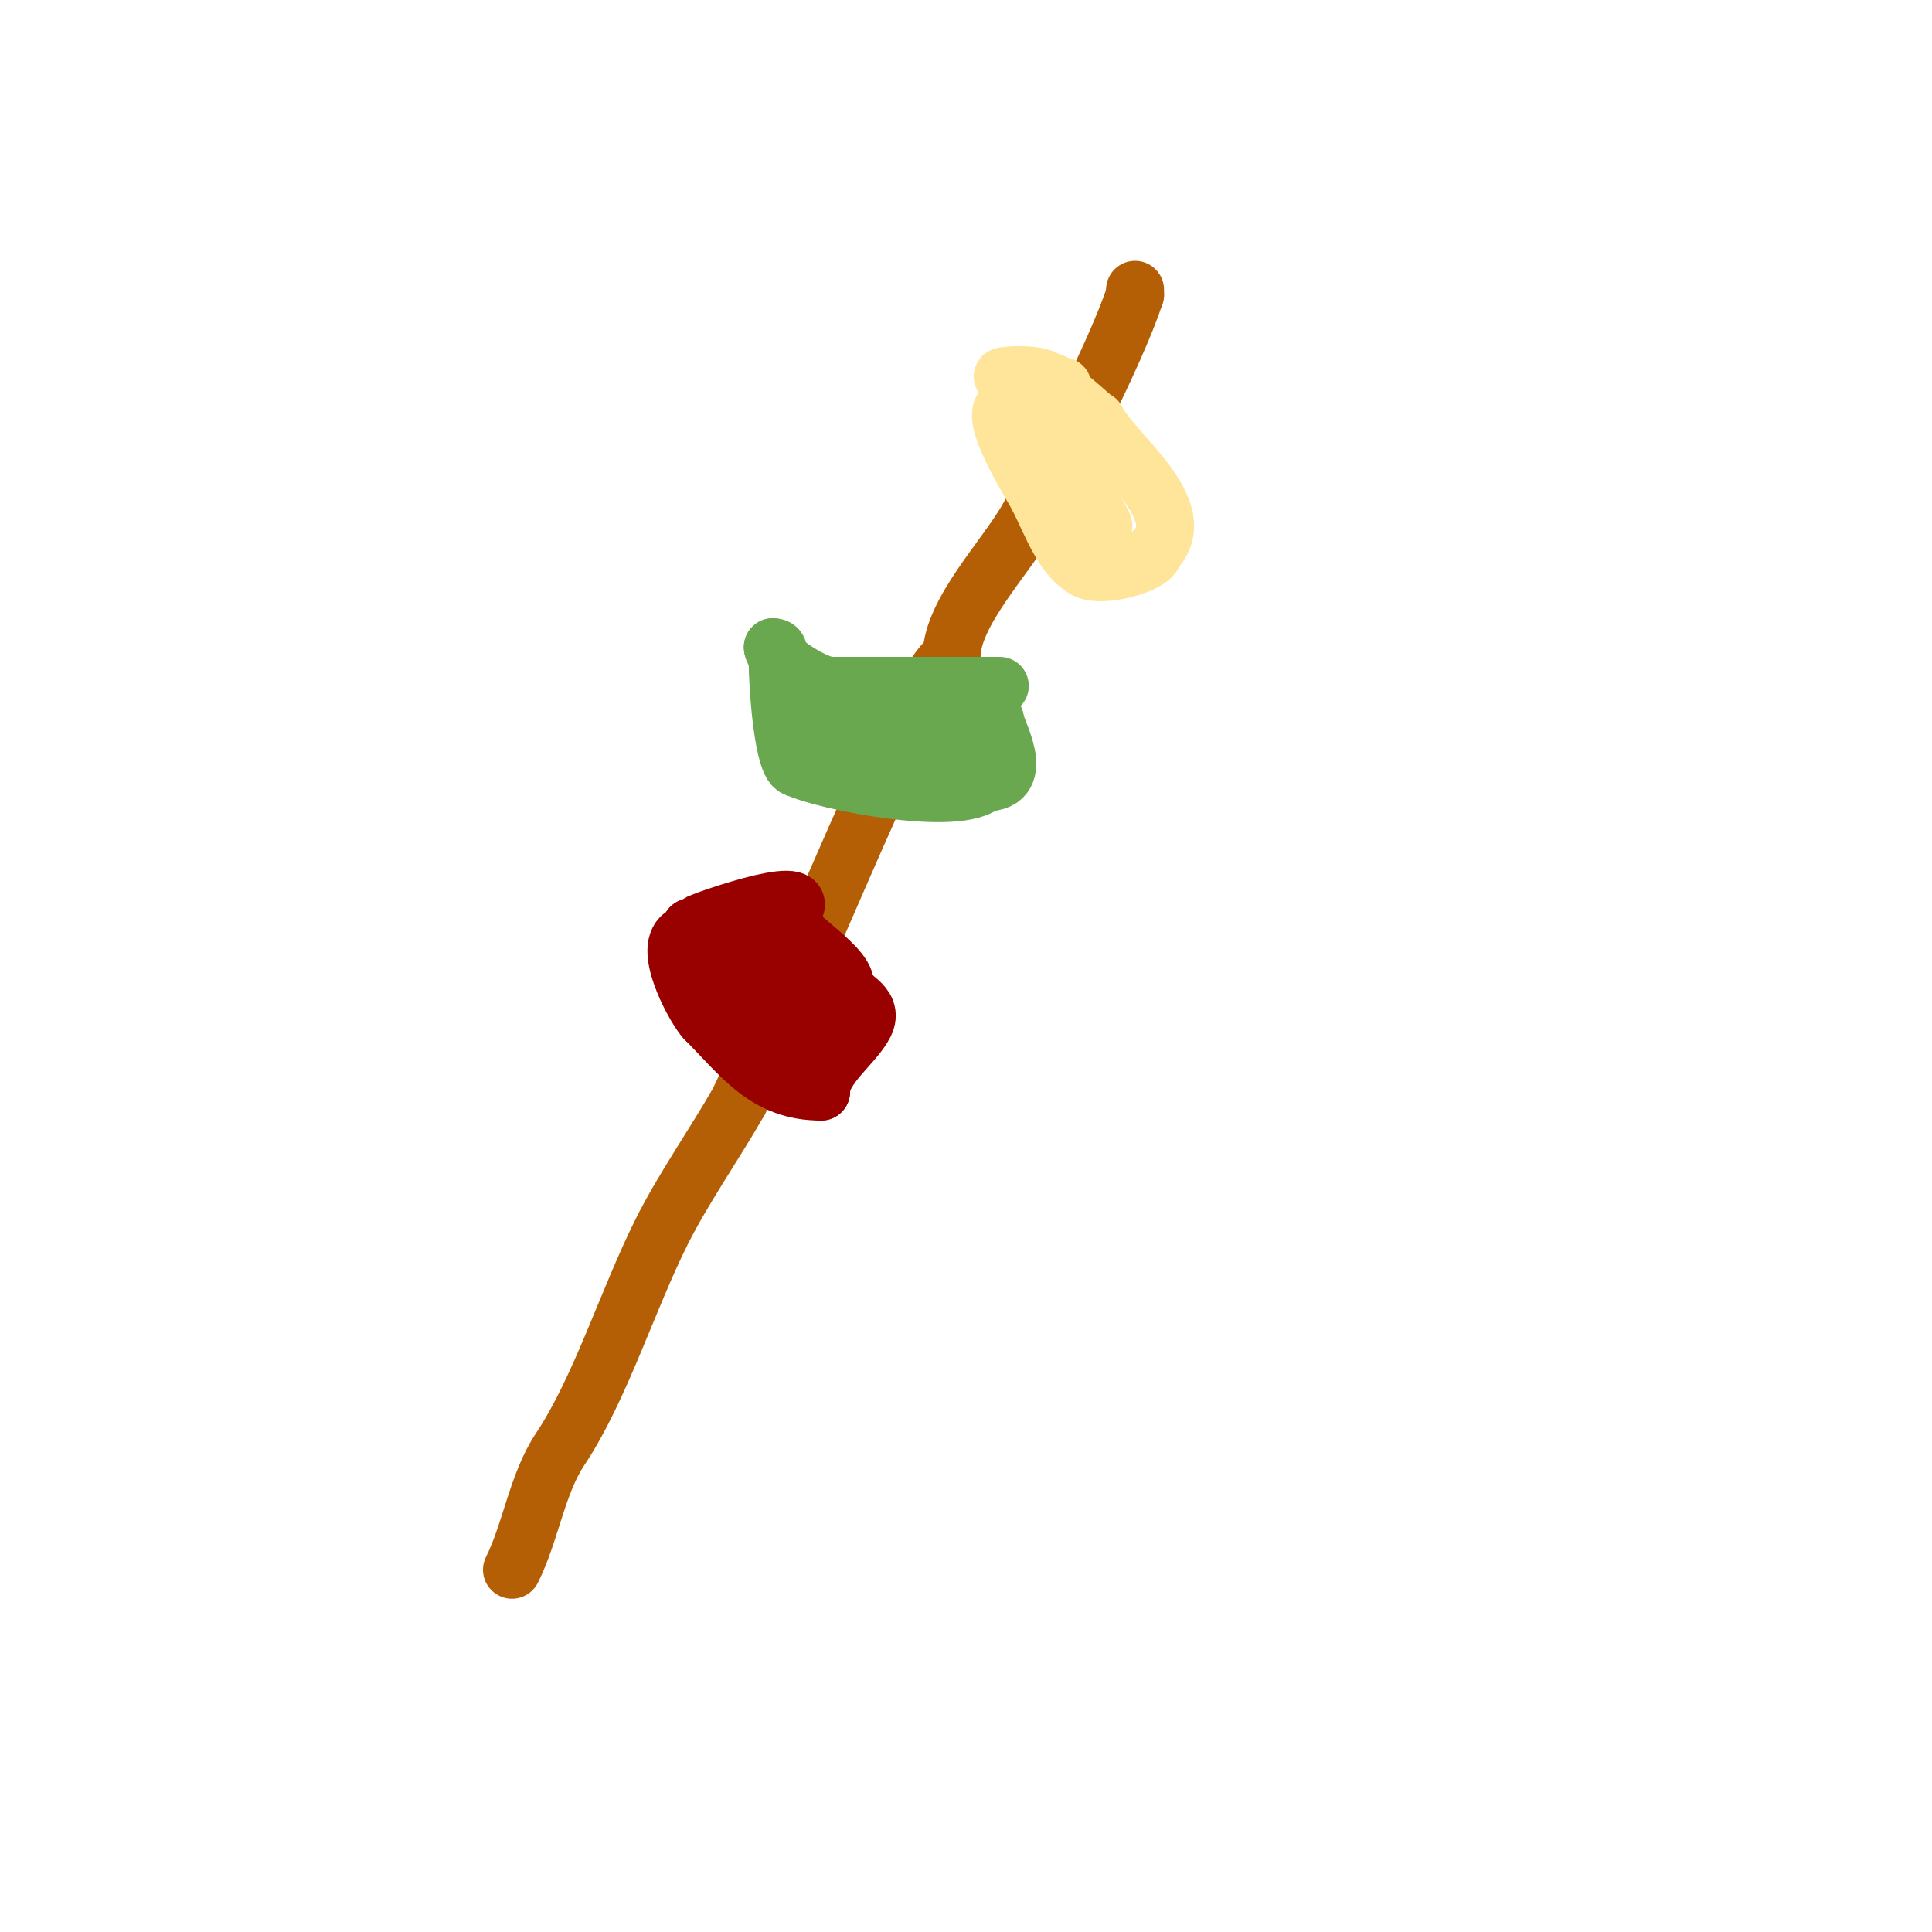 <svg viewBox='0 0 400 400' version='1.1' xmlns='http://www.w3.org/2000/svg' xmlns:xlink='http://www.w3.org/1999/xlink'><g fill='none' stroke='#b45f06' stroke-width='12' stroke-linecap='round' stroke-linejoin='round'><path d='M106,325c3.886,-7.772 5.184,-17.776 10,-25c8.252,-12.378 13.922,-30.844 21,-45c4.426,-8.852 10.903,-18.081 16,-27'/><path d='M153,228c11.194,-23.987 20.979,-48.122 32,-72c1.436,-3.111 8.302,-18.151 12,-20'/><path d='M197,136c0,-9.291 11.569,-20.876 16,-29c6.371,-11.68 17.818,-33.453 22,-46'/><path d='M235,61l0,-1'/></g>
<g fill='none' stroke='#ffe599' stroke-width='12' stroke-linecap='round' stroke-linejoin='round'><path d='M224,85c-4.812,0 -9.741,-1 -15,-1'/><path d='M209,84c-5.949,0 4.877,16.755 6,19'/><path d='M215,103c2.734,5.469 5.19,12.595 10,15c3.224,1.612 14,-1.098 14,-4'/><path d='M239,114c8.196,-8.196 -8.566,-20.132 -12,-27'/><path d='M227,87c-1.442,-0.721 -7.626,-7.374 -9,-6c-2.563,2.563 3.074,12.684 4,15'/><path d='M222,96c0,3.884 11.301,18.301 4,11'/><path d='M226,107c-0.471,0 -1,-0.529 -1,-1c0,-4.329 -10.302,-16.063 -13,-22c-0.98,-2.155 -4,-4.874 -4,-6'/><path d='M208,78c-2.451,0 6.809,-1.191 9,1'/><path d='M217,79c1.471,0 1.529,1 3,1'/></g>
<g fill='none' stroke='#6aa84f' stroke-width='12' stroke-linecap='round' stroke-linejoin='round'><path d='M207,142c-11.629,0 -23.908,0 -35,0'/><path d='M172,142c-3.136,0 -12,-5.619 -12,-8'/><path d='M160,134c1.706,0 1,1.42 1,3c0,4.621 1.106,22 4,22'/><path d='M165,159c5.35,2.675 33.649,8.351 39,3'/><path d='M204,162c8.895,0 2,-11.069 2,-13'/><path d='M206,149c-1.097,0 -3.03,-1.508 -5,-2c-7.069,-1.767 -14.974,1 -22,1'/><path d='M179,148c-6.698,0 -19.604,-2.604 -13,4'/><path d='M166,152c13.519,6.76 19.055,4 34,4'/><path d='M200,156c2.1,0 2.572,-3.714 4,-3c1.424,0.712 1,5.056 1,3'/></g>
<g fill='none' stroke='#990000' stroke-width='12' stroke-linecap='round' stroke-linejoin='round'><path d='M161,187c0,5.328 14,12.244 14,17'/><path d='M175,204c0,2.534 6.163,3.674 4,8c-2.135,4.269 -9,8.907 -9,14'/><path d='M170,226c-11.609,0 -16.517,-7.517 -24,-15'/><path d='M146,211c-1.768,-1.768 -8.404,-13.596 -5,-17c0.756,-0.756 2,-0.434 2,-2'/><path d='M143,192c0.745,0 1.333,-0.667 2,-1c0.948,-0.474 26.707,-9.707 18,-1'/><path d='M163,190c0,4.019 3.275,17 6,17'/><path d='M169,207c0,1.7 1,3.3 1,5'/><path d='M170,212c-1.309,0 -3.279,5.64 -6,7c-3.341,1.671 -7.28,-2 -10,-2'/><path d='M154,217c-2.9,-2.9 -15.711,-19 -6,-19'/><path d='M148,198c2.855,2.855 10,1.66 10,7'/><path d='M158,205c0,1.692 1.351,4.351 2,5c0.159,0.159 0,5.354 0,0c0,-4.363 -0.966,-12.966 -4,-16'/><path d='M156,194c3.147,3.147 3.477,10.477 6,13c0.333,0.333 1,0.529 1,1'/><path d='M163,208c0,0.333 0,0.667 0,1'/></g>
</svg>
